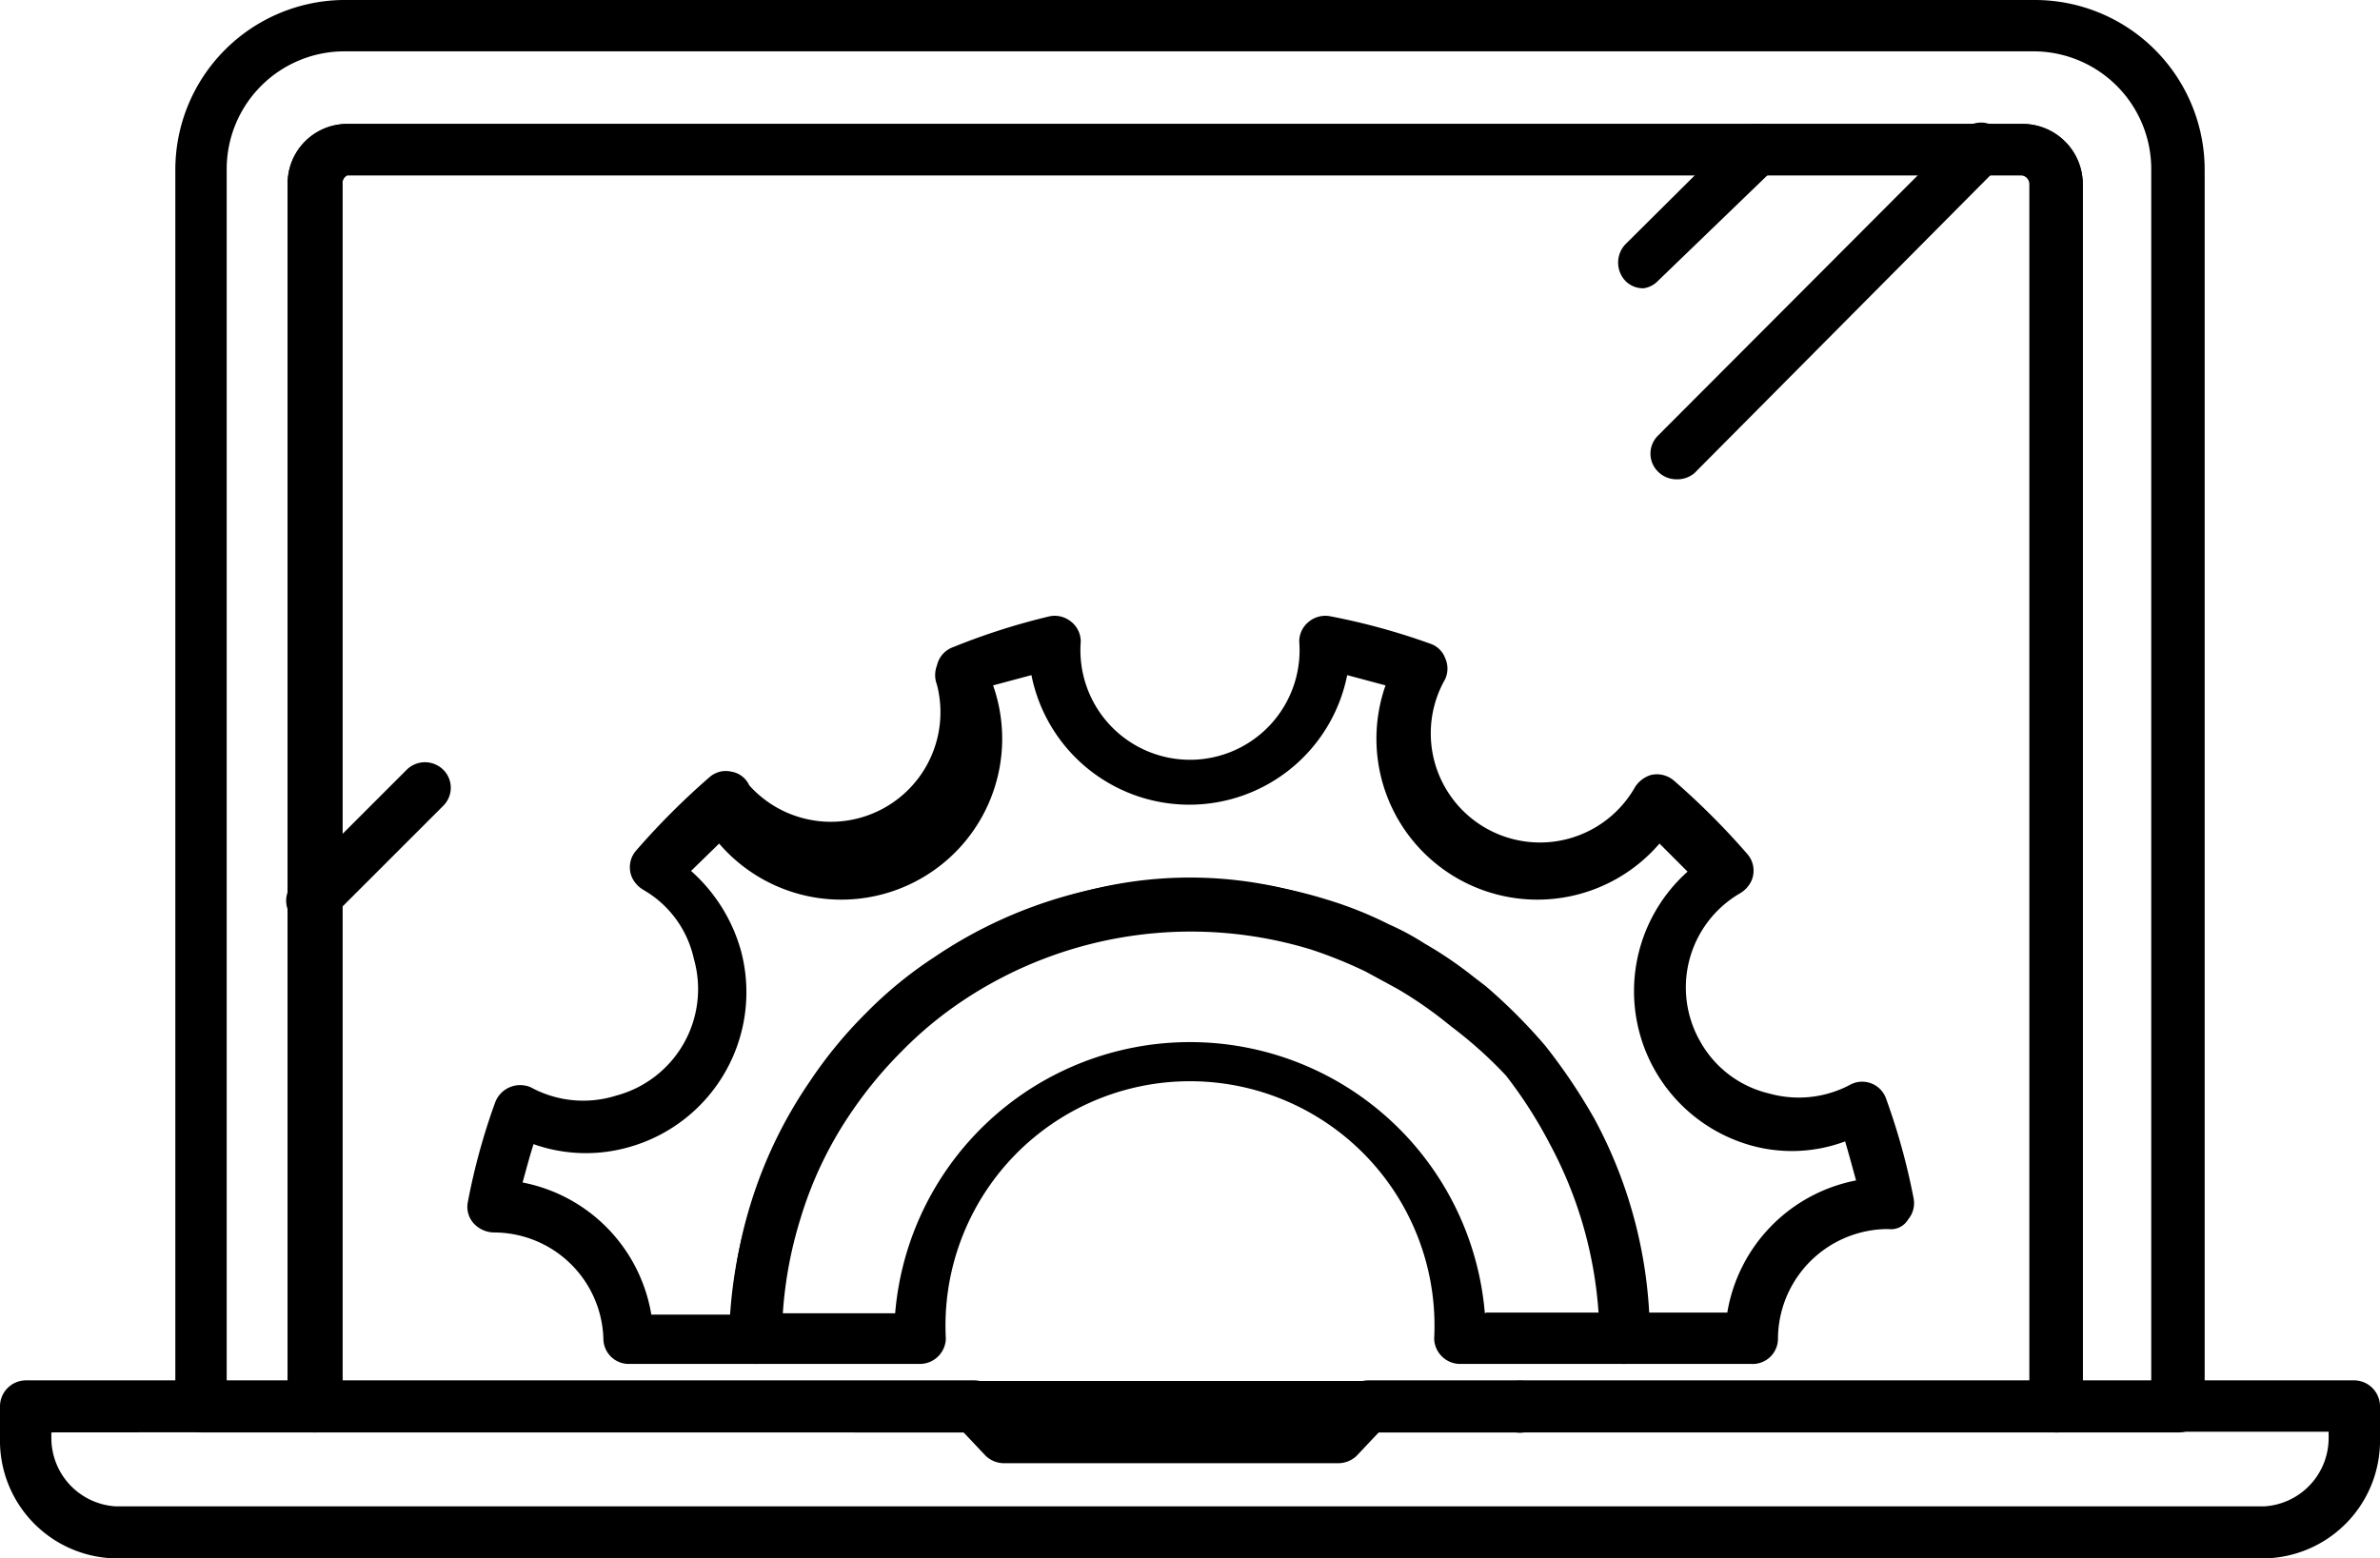 <svg xmlns="http://www.w3.org/2000/svg" viewBox="0 0 34.75 22.76"><title>Developer-0</title><g id="Layer_2" data-name="Layer 2"><g id="Layer_4" data-name="Layer 4"><path d="M31.82,20.92H30a.37.37,0,0,1-.37-.37V2.69a.13.13,0,0,0-.13-.13H5.07A.13.13,0,0,0,5,2.69V20.55a.38.38,0,0,1-.38.37H2.93a.38.38,0,0,1-.37-.37V2.48A2.48,2.48,0,0,1,5,0H29.72a2.48,2.48,0,0,1,2.47,2.48V20.55A.38.38,0,0,1,31.82,20.92Zm-1.41-.75h1V2.48A1.72,1.72,0,0,0,29.72.75H5A1.72,1.72,0,0,0,3.31,2.48V20.17H4.2V2.69a.87.87,0,0,1,.87-.88H29.53a.88.88,0,0,1,.88.88Z"/><path d="M30,20.92H4.57a.38.38,0,0,1-.37-.37V2.69a.87.87,0,0,1,.87-.88H29.53a.88.88,0,0,1,.88.88V20.55A.38.38,0,0,1,30,20.92ZM5,20.17H29.66V2.69a.13.13,0,0,0-.13-.13H5.07A.13.13,0,0,0,5,2.69Z"/><path d="M33.06,22.76H1.69A1.72,1.72,0,0,1,0,21v-.46a.38.38,0,0,1,.38-.38H14.22a.38.38,0,0,1,.28.12l.33.34h4.55l.33-.34a.36.36,0,0,1,.27-.12h14.4a.38.38,0,0,1,.37.38V21A1.72,1.72,0,0,1,33.06,22.76ZM.75,20.92V21a1,1,0,0,0,.94,1H33.06A1,1,0,0,0,34,21v-.09H20.14l-.33.35a.39.39,0,0,1-.27.11H14.67a.39.39,0,0,1-.28-.11l-.33-.35Z"/><path d="M22.13,20.92H12.48a.38.38,0,0,1,0-.75h9.65a.38.38,0,1,1,0,.75Z"/><path d="M24,4.21a.36.36,0,0,1-.27-.11.39.39,0,0,1,0-.53l1.66-1.65a.37.37,0,0,1,.53,0,.39.39,0,0,1,0,.53L24.21,4.1A.36.36,0,0,1,24,4.21Z"/><path d="M4.55,13.53a.34.34,0,0,1-.26-.11.37.37,0,0,1,0-.53l1.65-1.65a.38.38,0,0,1,.53,0,.37.37,0,0,1,0,.53L4.82,13.42A.36.36,0,0,1,4.55,13.53Z"/><path d="M24.47,7a.38.38,0,0,1-.26-.11.37.37,0,0,1,0-.53l4.45-4.46a.37.37,0,0,1,.53.53L24.74,6.91A.39.39,0,0,1,24.47,7Z"/><path d="M25.57,19.92H23.7a.38.38,0,0,1-.37-.37,6,6,0,1,0-11.91,0,.38.38,0,0,1-.37.37H9.18a.37.37,0,0,1-.37-.37A1.6,1.6,0,0,0,7.21,18a.41.41,0,0,1-.3-.14.36.36,0,0,1-.08-.3,9.38,9.38,0,0,1,.4-1.46.39.39,0,0,1,.52-.22l0,0A1.6,1.6,0,0,0,9,16a1.61,1.61,0,0,0,1.13-2,1.54,1.54,0,0,0-.73-1,.42.42,0,0,1-.17-.18.37.37,0,0,1,.06-.4,10.81,10.81,0,0,1,1.07-1.07.36.36,0,0,1,.32-.08.35.35,0,0,1,.26.2A1.6,1.6,0,0,0,13.68,10a.39.39,0,0,1,0-.28.37.37,0,0,1,.24-.27A9.69,9.69,0,0,1,15.33,9a.38.38,0,0,1,.31.08.37.37,0,0,1,.14.29,1.6,1.6,0,1,0,3.19,0,.37.37,0,0,1,.14-.29A.38.38,0,0,1,19.42,9a9.69,9.69,0,0,1,1.46.4.35.35,0,0,1,.22.21.37.37,0,0,1,0,.31.08.08,0,0,0,0,0,1.59,1.59,0,0,0,2.77,1.58.42.42,0,0,1,.23-.18.38.38,0,0,1,.34.08,10.81,10.81,0,0,1,1.07,1.07.37.37,0,0,1,.06.4.42.42,0,0,1-.17.18,1.59,1.59,0,0,0-.57,2.17,1.56,1.56,0,0,0,1,.75A1.6,1.6,0,0,0,27,15.85a.37.37,0,0,1,.54.2,9.58,9.58,0,0,1,.4,1.45.37.37,0,0,1-.08.31.29.29,0,0,1-.29.14,1.61,1.61,0,0,0-1.61,1.6A.37.37,0,0,1,25.57,19.92Zm-1.5-.75h1.15a2.36,2.36,0,0,1,1.88-1.93c-.05-.18-.1-.37-.16-.57a2.22,2.22,0,0,1-1.37.06,2.34,2.34,0,0,1-.93-4l-.41-.41a2.35,2.35,0,0,1-4-2.31l-.56-.15a2.35,2.35,0,0,1-4.61,0l-.56.15a2.35,2.35,0,0,1-4,2.31l-.41.4a2.43,2.43,0,0,1,.73,1.17,2.35,2.35,0,0,1-1.66,2.87,2.29,2.29,0,0,1-1.37-.05c-.06.19-.11.38-.16.56a2.36,2.36,0,0,1,1.88,1.93h1.15a6.71,6.71,0,0,1,13.39,0Z"/><path d="M20.6,15.11a7.38,7.38,0,0,1,.68.46A7.38,7.38,0,0,0,20.6,15.11Z"/><path d="M19.26,14.5a6.2,6.2,0,0,1,.84.35A6.2,6.2,0,0,0,19.26,14.5Z"/><path d="M23.7,19.92H21.32a.38.38,0,0,1-.38-.37,3.57,3.57,0,1,0-7.13,0,.38.38,0,0,1-.38.37H11.05a.38.38,0,0,1-.38-.37,6.57,6.57,0,0,1,1.15-3.75,6.44,6.44,0,0,1,.82-1,6,6,0,0,1,1-.82,6.63,6.63,0,0,1,3.06-1.11,6.76,6.76,0,0,1,2.68.27,5.61,5.61,0,0,1,.9.36,3.74,3.74,0,0,1,.52.28,5.71,5.71,0,0,1,.72.49l.17.13a7.94,7.94,0,0,1,.87.87,8.35,8.35,0,0,1,.72,1.07h0a6.73,6.73,0,0,1,.81,3.2A.38.38,0,0,1,23.7,19.92Zm-2-.75h1.64a6.07,6.07,0,0,0-.71-2.46h0a6.59,6.59,0,0,0-.64-1A6.22,6.22,0,0,0,21.2,15l-.1-.08a5.88,5.88,0,0,0-.7-.48l-.46-.25a6.56,6.56,0,0,0-.79-.32,6,6,0,0,0-5.1.75,5.59,5.59,0,0,0-.88.73,6.09,6.09,0,0,0-.73.88,5.62,5.62,0,0,0-.75,1.56,6,6,0,0,0-.26,1.39h1.64a4.32,4.32,0,0,1,8.61,0Z"/></g></g></svg>